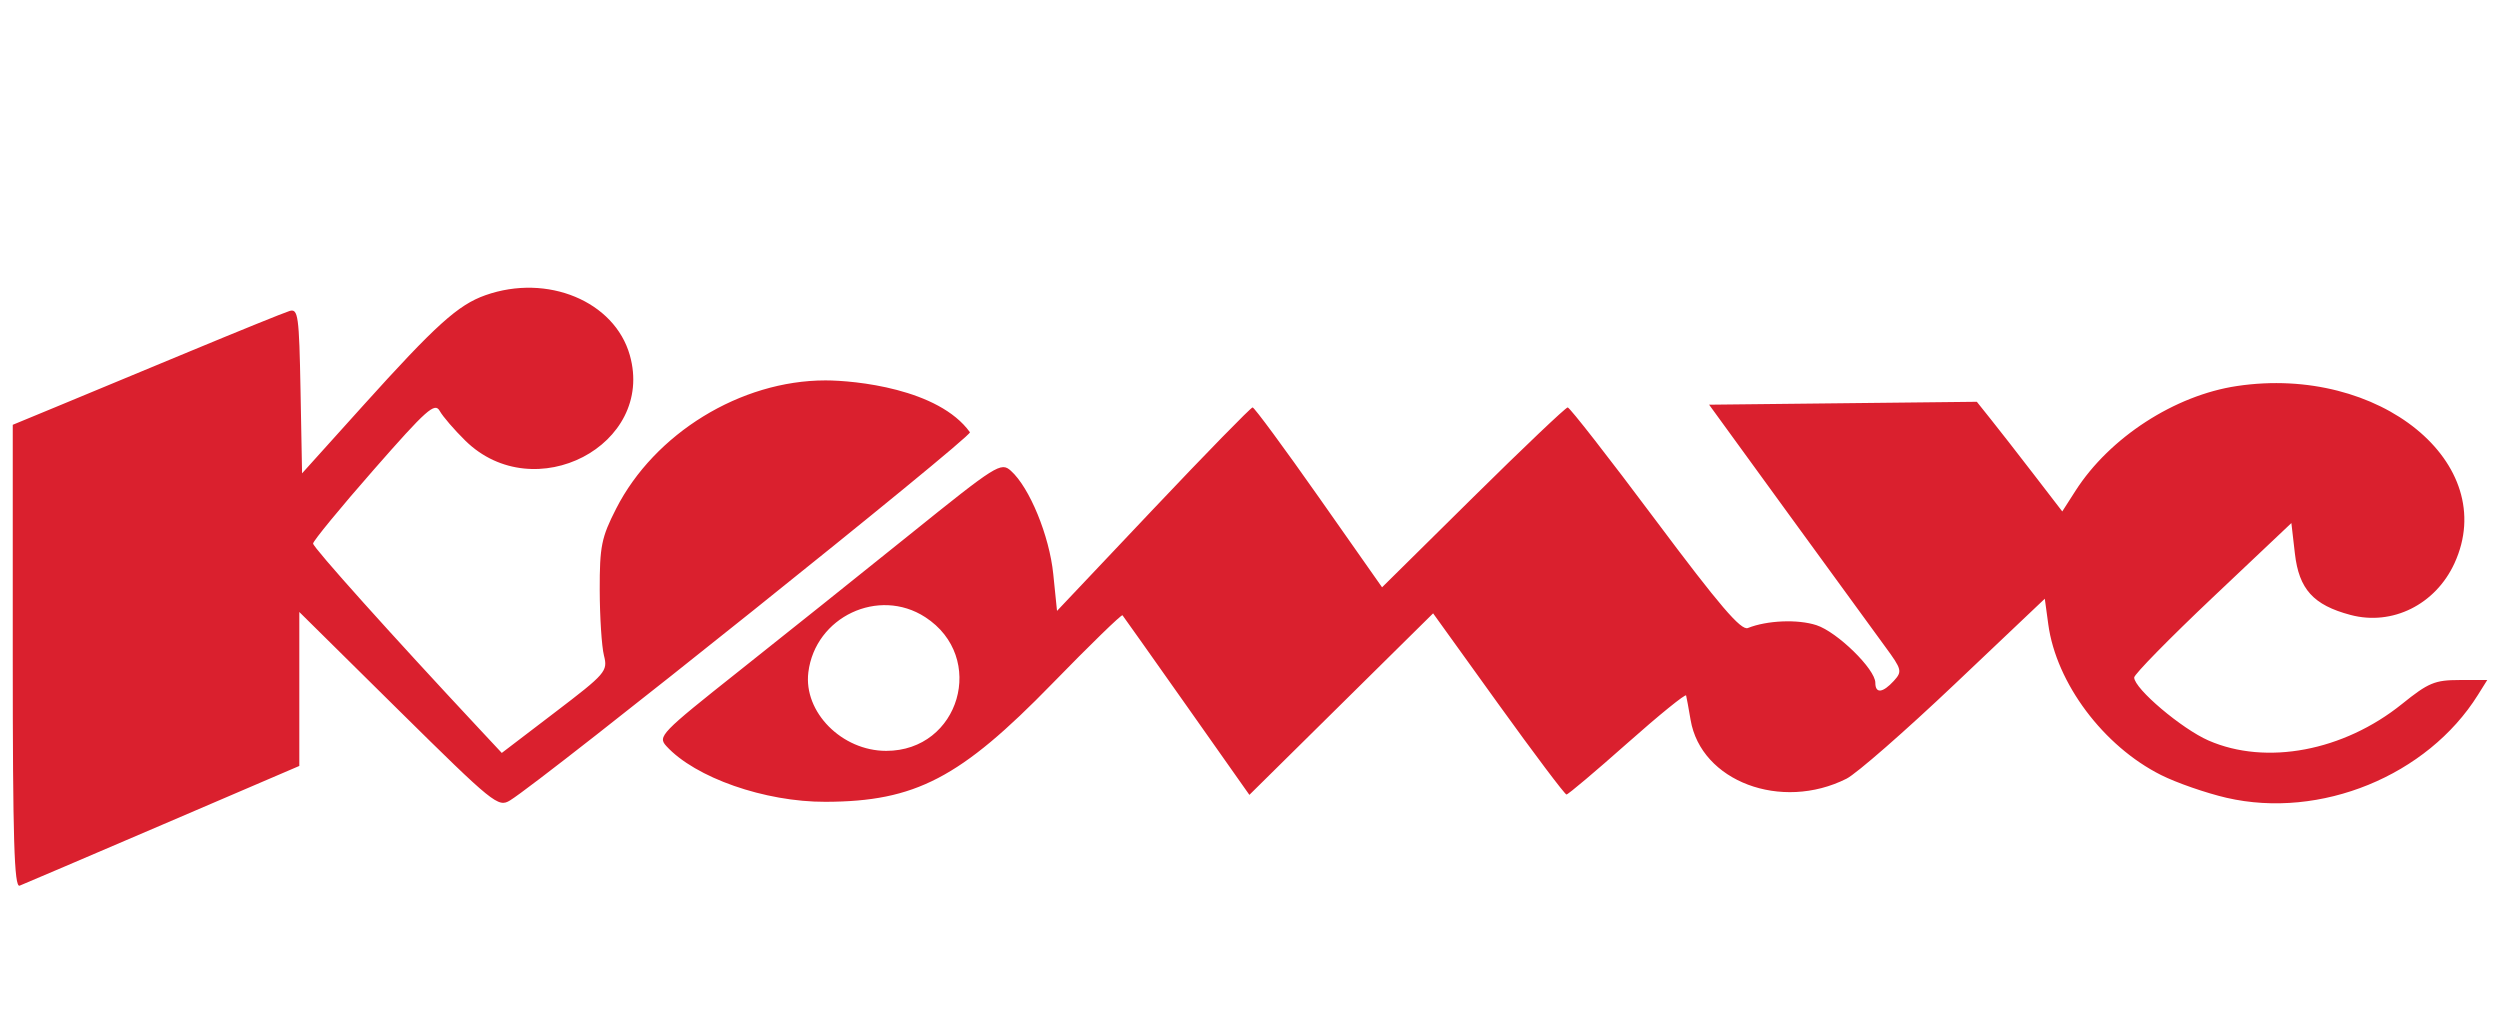 <svg width="98" height="40" viewBox="0 0 98 40" fill="none" xmlns="http://www.w3.org/2000/svg">
<path fill-rule="evenodd" clip-rule="evenodd" d="M19.029 11.572C17.956 11.951 17.082 12.74 14.235 15.898L11.841 18.555L11.781 15.316C11.726 12.365 11.688 12.088 11.349 12.191C11.144 12.253 9.373 12.971 7.412 13.786C5.452 14.601 3.095 15.579 2.174 15.96L0.5 16.652V25.738C0.5 32.92 0.557 34.802 0.77 34.718C0.918 34.66 3.446 33.58 6.386 32.319L11.733 30.025V27.007V23.99L15.621 27.833C19.352 31.519 19.529 31.663 19.995 31.375C21.327 30.555 38.085 17.14 38.022 16.945C36.79 15.233 33.51 14.913 32.362 14.912C29.027 14.911 25.653 16.998 24.154 19.937C23.575 21.071 23.506 21.414 23.509 23.131C23.512 24.189 23.586 25.343 23.675 25.695C23.831 26.311 23.754 26.4 21.754 27.925L19.67 29.515L18.78 28.562C15.342 24.883 12.273 21.461 12.273 21.307C12.273 21.207 13.34 19.907 14.645 18.419C16.724 16.047 17.044 15.761 17.237 16.109C17.358 16.327 17.811 16.852 18.243 17.276C20.942 19.921 25.687 17.453 24.689 13.924C24.09 11.809 21.456 10.715 19.029 11.572ZM87.691 15.132C85.248 15.496 82.698 17.151 81.36 19.238L80.841 20.048L79.715 18.585C79.096 17.78 78.342 16.813 78.04 16.436L77.492 15.75L72.244 15.807L66.997 15.864L70.104 20.139C71.813 22.489 73.523 24.837 73.904 25.356C74.555 26.243 74.575 26.322 74.237 26.692C73.802 27.167 73.513 27.196 73.513 26.764C73.513 26.232 72.022 24.774 71.205 24.507C70.472 24.268 69.268 24.318 68.517 24.618C68.248 24.726 67.407 23.743 64.881 20.365C63.075 17.948 61.532 15.971 61.454 15.971C61.376 15.971 59.707 17.558 57.745 19.496L54.177 23.022L51.701 19.496C50.339 17.558 49.17 15.971 49.102 15.971C49.034 15.971 47.281 17.766 45.207 19.959L41.435 23.947L41.288 22.505C41.136 21.003 40.36 19.111 39.626 18.454C39.237 18.106 39.068 18.212 35.683 20.938C33.738 22.504 30.709 24.925 28.952 26.318C25.899 28.74 25.775 28.868 26.122 29.248C27.253 30.484 29.98 31.439 32.362 31.431C35.88 31.421 37.641 30.503 41.248 26.798C42.727 25.28 43.966 24.074 44.002 24.119C44.039 24.163 45.173 25.765 46.523 27.679L48.976 31.159L52.577 27.601L56.178 24.043L58.733 27.594C60.139 29.547 61.342 31.145 61.406 31.145C61.471 31.144 62.544 30.239 63.792 29.132C65.039 28.026 66.076 27.185 66.096 27.263C66.117 27.341 66.195 27.771 66.271 28.219C66.679 30.628 69.823 31.813 72.385 30.524C72.774 30.328 74.682 28.661 76.624 26.819L80.156 23.47L80.293 24.476C80.606 26.779 82.455 29.249 84.715 30.382C85.323 30.687 86.479 31.088 87.281 31.274C90.959 32.123 95.152 30.408 97.132 27.245L97.5 26.657H96.412C95.447 26.657 95.192 26.763 94.159 27.596C91.867 29.442 88.837 30.015 86.576 29.029C85.524 28.57 83.67 27 83.66 26.559C83.657 26.437 85.043 25.024 86.738 23.42L89.822 20.504L89.96 21.701C90.121 23.097 90.683 23.718 92.138 24.105C93.778 24.542 95.472 23.7 96.216 22.079C98.014 18.162 93.273 14.298 87.691 15.132ZM36.269 24.192C38.693 25.763 37.622 29.434 34.738 29.434C33.001 29.434 31.494 27.913 31.687 26.355C31.956 24.181 34.442 23.007 36.269 24.192Z" fill="#DA202E"/>
</svg>
